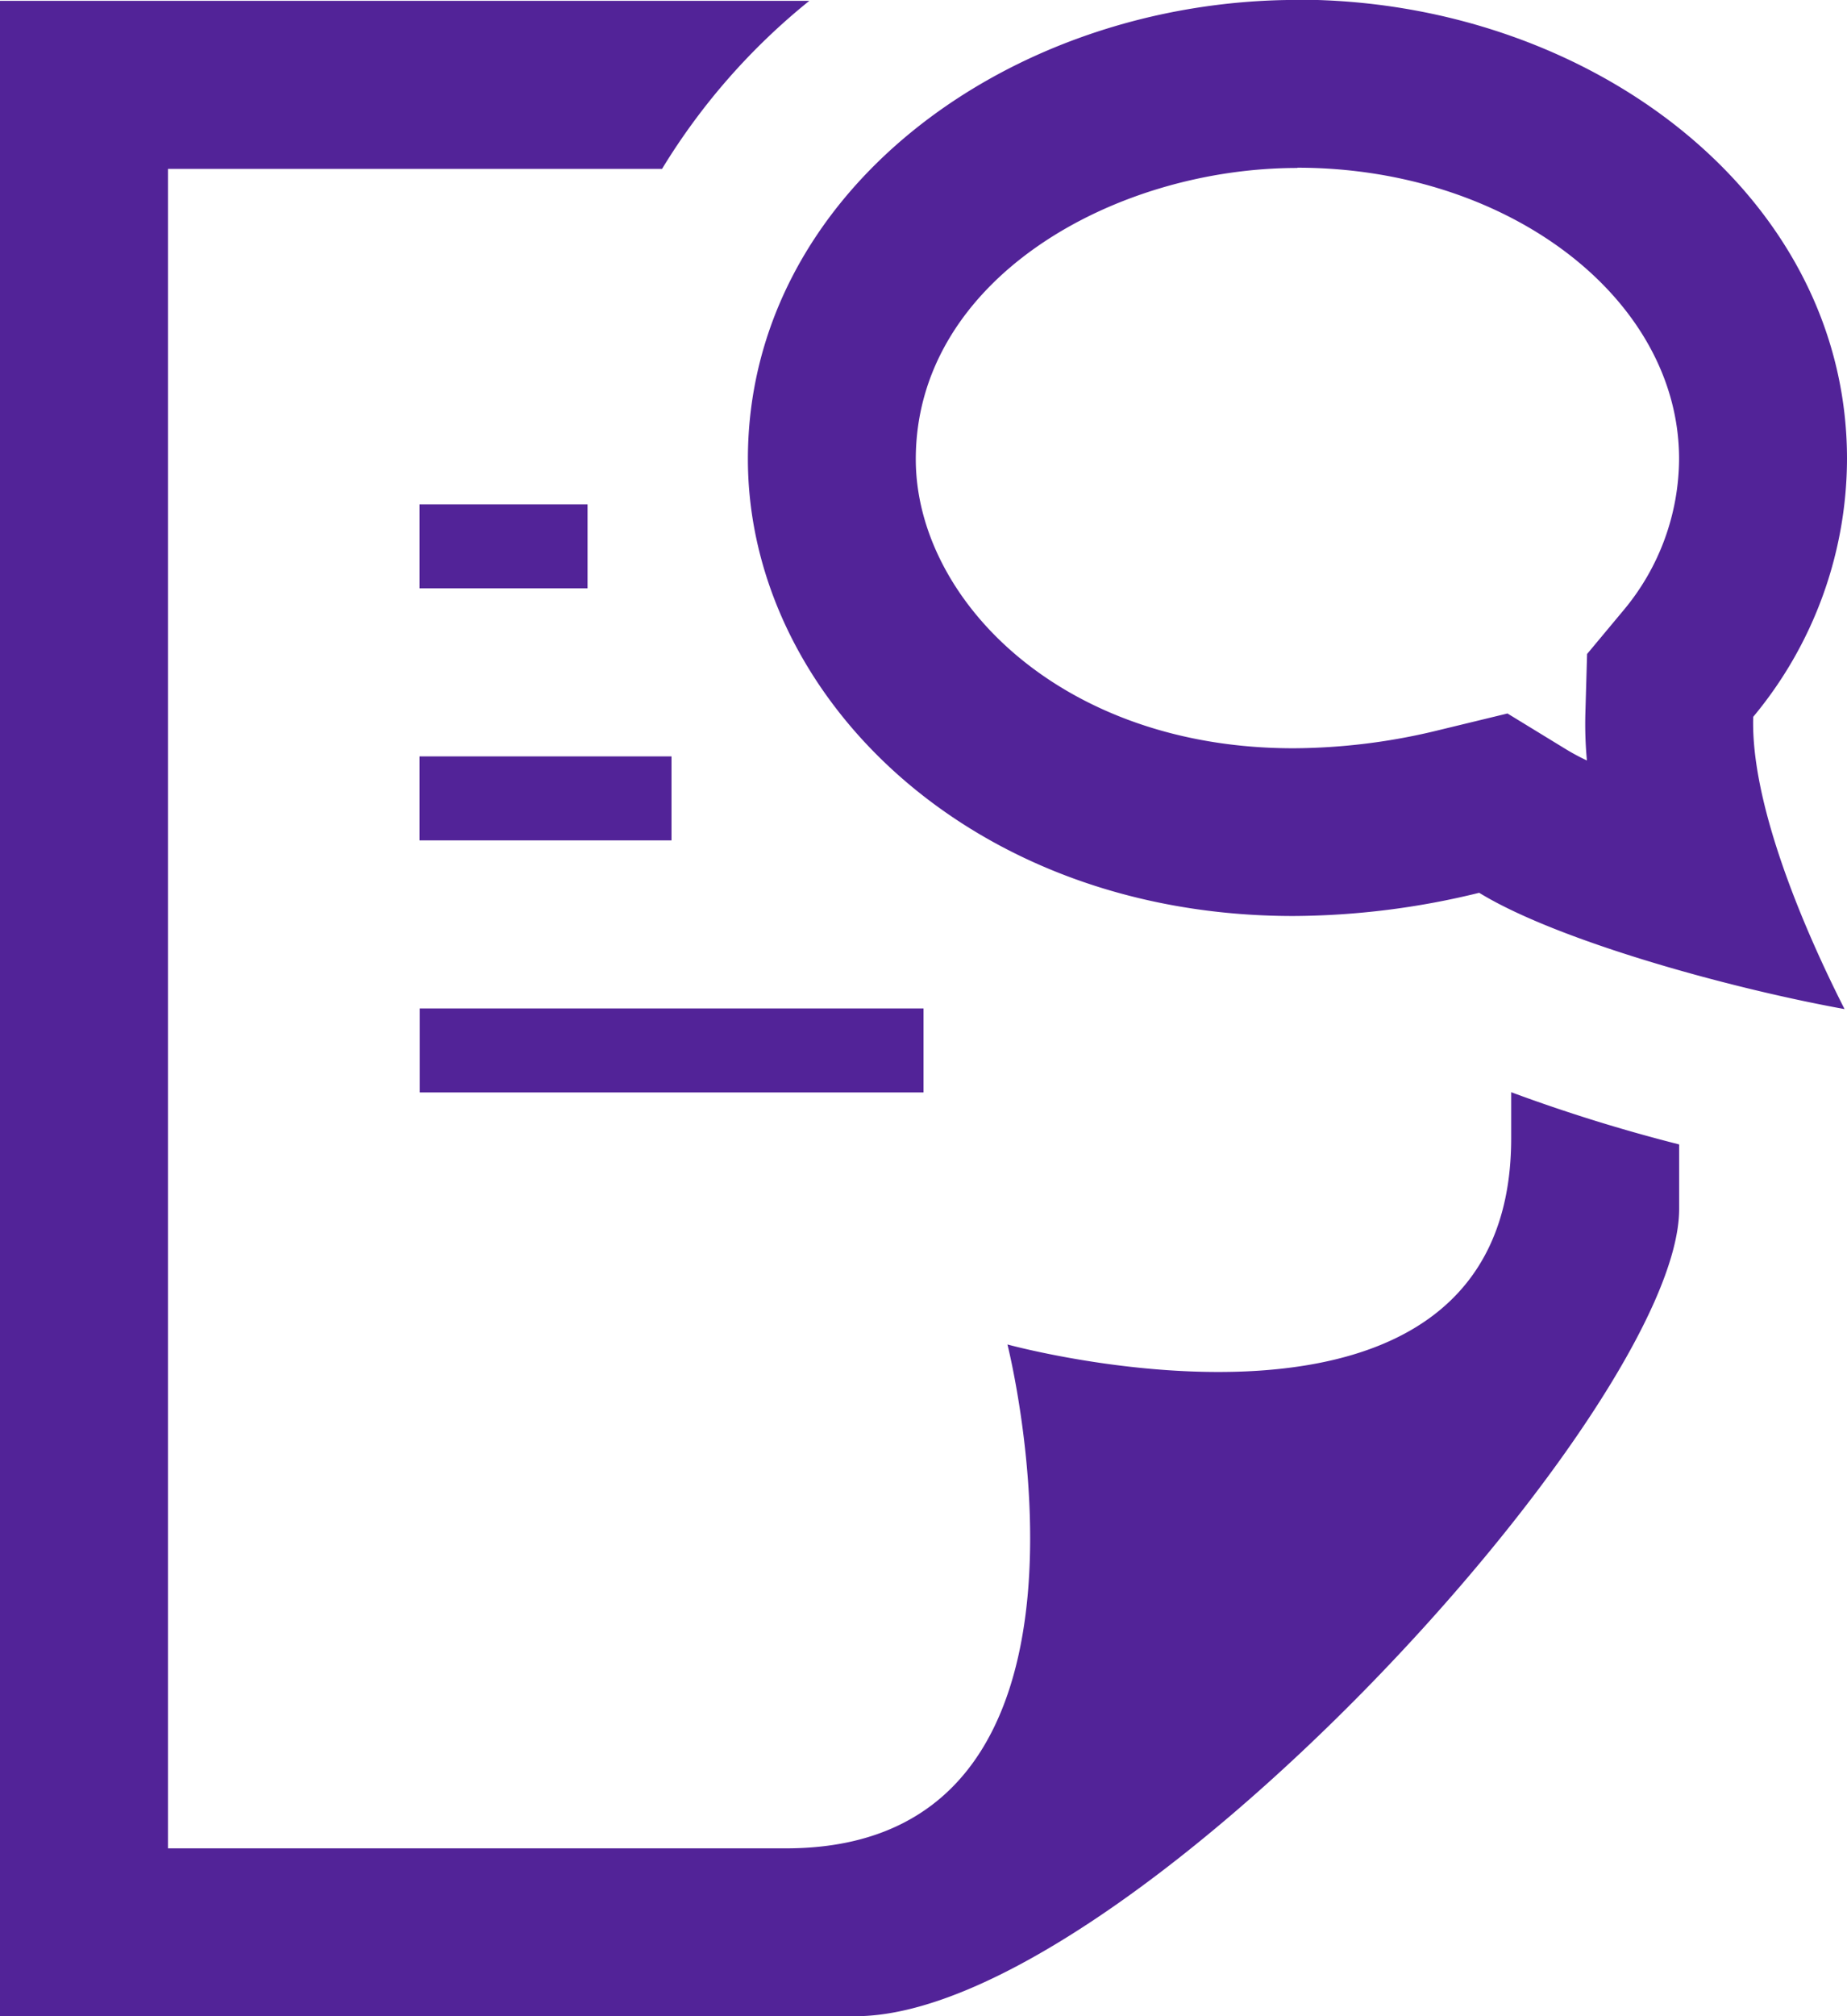 <svg xmlns="http://www.w3.org/2000/svg" width="65.973" height="72" viewBox="0 0 65.973 72"><defs><style>.a{fill:#522398;}</style></defs><path class="a" d="M55.978,38.992a59.2,59.2,0,0,0,6,1.865v2.3c0,7.17-19.936,28.83-29.418,28.83H2V.02H30.908a23.169,23.169,0,0,0-5.26,6H8V65.993H30.074C42.537,65.993,37.985,48,37.985,48s17.993,4.948,17.993-7.365ZM34.986,36H16.994v3H34.986Zm-9-6h-9v-3h9Zm-3-9h-6v-3h6ZM48.343,5.988c-6.555,0-13.632,3.976-13.632,10.4,0,4.966,5.158,10.322,13.488,10.322a22.122,22.122,0,0,0,5.221-.654l2.426-.588,2.126,1.3a7.84,7.84,0,0,0,.711.378,14.043,14.043,0,0,1-.054-1.721l.06-2.081,1.334-1.6a8.481,8.481,0,0,0,1.952-5.365c0-5.734-6.114-10.4-13.632-10.4m0-6c10.367,0,19.63,6.924,19.63,16.394a14.442,14.442,0,0,1-3.35,9.215c-.09,3,1.67,7.3,3.263,10.436-4.255-.774-10.31-2.471-13.051-4.153A28.213,28.213,0,0,1,48.2,32.7c-11.59,0-19.486-7.923-19.486-16.319,0-9.518,9.329-16.394,19.63-16.394Z" transform="translate(-2 0.01)"/></svg>